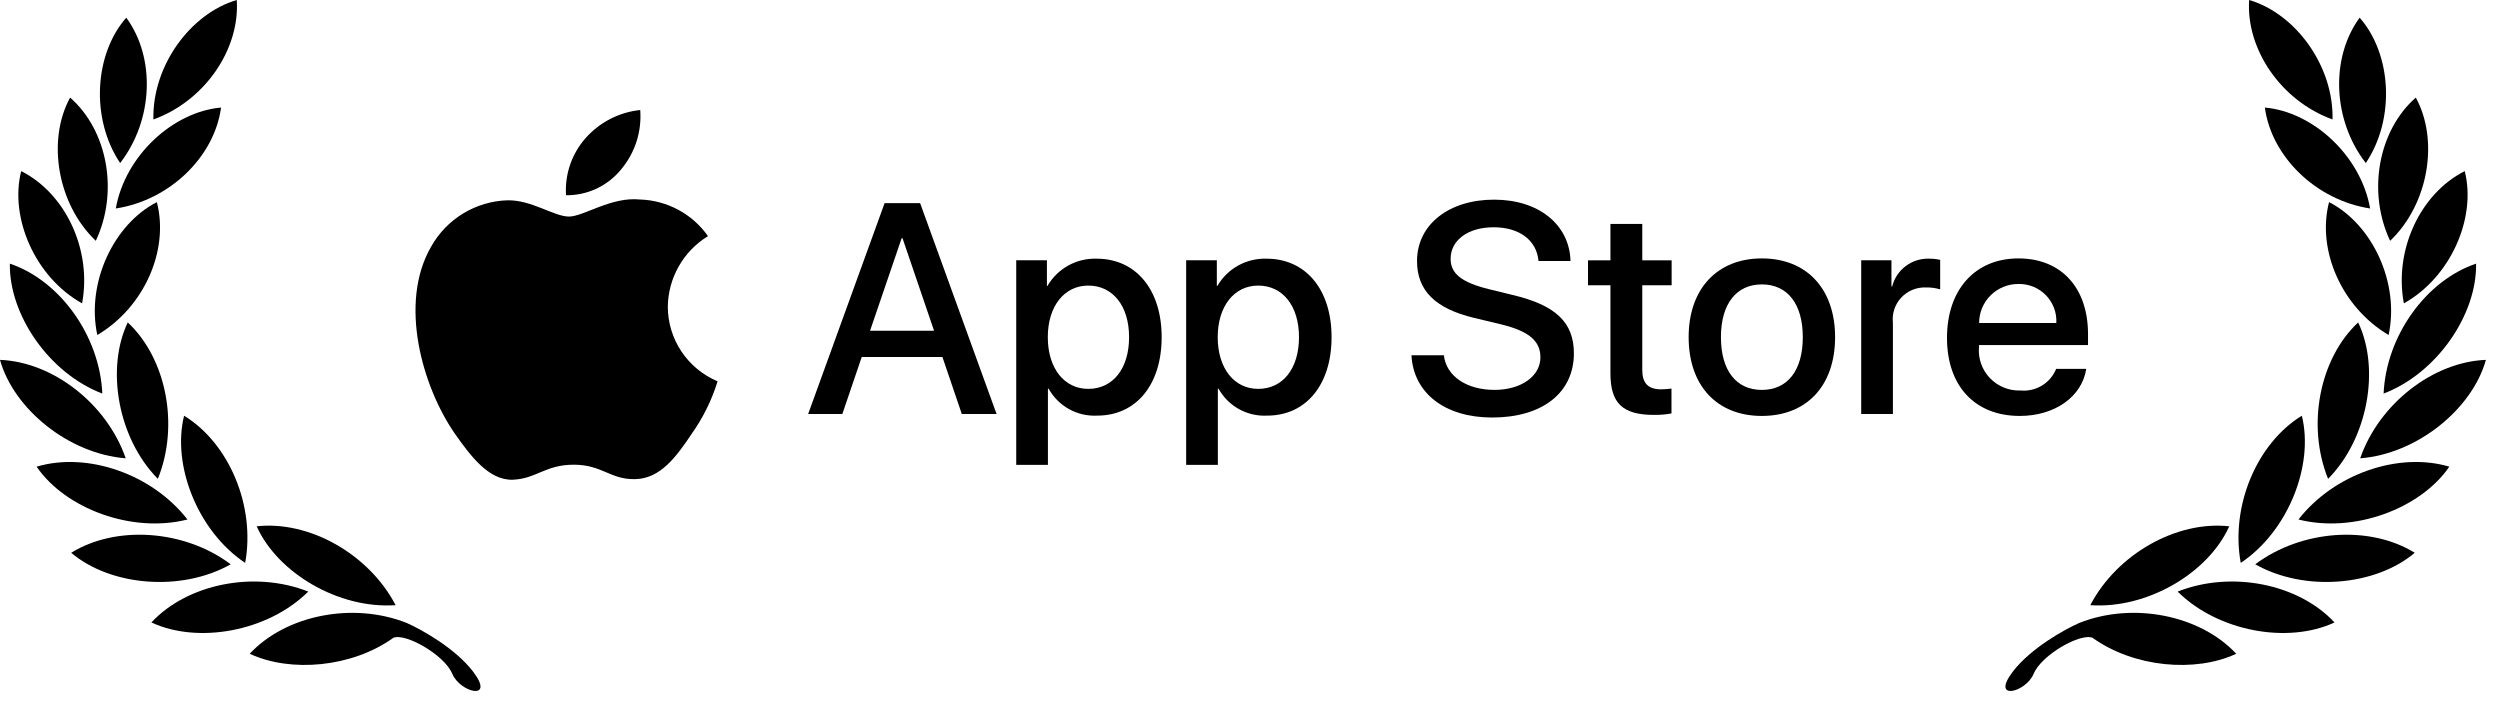 <svg width="142" height="40" viewBox="0 0 142 40" fill="none" xmlns="http://www.w3.org/2000/svg">
<path d="M14.184 37.134C16.221 34.944 20.029 34.171 23.094 35.381C23.934 35.751 25.867 36.824 26.88 38.159C28.145 39.827 26.137 39.345 25.689 38.27C25.243 37.196 23.019 35.934 22.339 36.23C20.002 37.908 16.511 38.222 14.184 37.134Z" fill="black"/>
<path d="M8.6 35.355C10.637 33.165 14.445 32.391 17.51 33.602C15.215 35.878 11.237 36.588 8.6 35.355Z" fill="black"/>
<path d="M14.58 29.894C17.559 29.564 20.948 31.461 22.471 34.373C19.24 34.6 15.765 32.545 14.58 29.894Z" fill="black"/>
<path d="M4.044 31.398C6.59 29.822 10.469 30.078 13.104 32.052C10.287 33.644 6.261 33.282 4.044 31.398Z" fill="black"/>
<path d="M10.456 23.613C13.011 25.174 14.518 28.743 13.926 31.973C11.235 30.177 9.758 26.431 10.456 23.613Z" fill="black"/>
<path d="M2.079 26.507C4.951 25.652 8.626 26.913 10.648 29.507C7.51 30.306 3.722 28.904 2.079 26.507Z" fill="black"/>
<path d="M7.257 18.314C9.444 20.355 10.199 24.153 8.966 27.198C6.694 24.9 6.003 20.933 7.257 18.314Z" fill="black"/>
<path d="M0 20.441C2.995 20.554 6.066 22.928 7.141 26.032C3.912 25.782 0.779 23.238 0 20.441Z" fill="black"/>
<path d="M0.56 14.975C3.4 15.93 5.666 19.075 5.812 22.355C2.787 21.202 0.509 17.876 0.56 14.975Z" fill="black"/>
<path d="M8.91 11.481C9.617 14.212 8.191 17.452 5.527 19.029C4.889 16.061 6.46 12.731 8.91 11.481Z" fill="black"/>
<path d="M1.204 9.719C3.729 10.993 5.231 14.198 4.662 17.231C2.002 15.749 0.529 12.377 1.204 9.719Z" fill="black"/>
<path d="M3.983 5.543C6.108 7.406 6.756 10.884 5.442 13.679C3.24 11.58 2.661 7.948 3.983 5.543Z" fill="black"/>
<path d="M12.556 6.109C12.182 8.904 9.64 11.375 6.577 11.842C7.104 8.852 9.813 6.353 12.556 6.109Z" fill="black"/>
<path d="M7.173 1.003C8.841 3.281 8.715 6.816 6.824 9.261C5.132 6.736 5.358 3.065 7.173 1.003Z" fill="black"/>
<path d="M13.449 0C13.632 2.813 11.625 5.731 8.713 6.786C8.642 3.751 10.808 0.773 13.449 0Z" fill="black"/>
<path d="M37.932 17.417C37.942 16.612 38.157 15.822 38.556 15.122C38.955 14.422 39.525 13.834 40.214 13.412C39.776 12.79 39.199 12.278 38.528 11.917C37.857 11.556 37.111 11.355 36.348 11.332C34.722 11.162 33.145 12.301 32.317 12.301C31.472 12.301 30.196 11.349 28.822 11.377C27.933 11.405 27.067 11.663 26.308 12.124C25.548 12.585 24.922 13.234 24.49 14.007C22.617 17.236 24.014 21.982 25.808 24.592C26.706 25.87 27.755 27.298 29.128 27.248C30.471 27.192 30.973 26.395 32.594 26.395C34.201 26.395 34.672 27.248 36.072 27.215C37.514 27.192 38.422 25.932 39.288 24.641C39.933 23.731 40.43 22.724 40.759 21.659C39.921 21.306 39.207 20.716 38.704 19.962C38.201 19.207 37.932 18.322 37.932 17.417Z" fill="black"/>
<path d="M35.286 9.614C36.072 8.675 36.459 7.467 36.365 6.248C35.164 6.374 34.055 6.945 33.258 7.849C32.869 8.29 32.571 8.803 32.381 9.36C32.191 9.916 32.112 10.504 32.151 11.09C32.751 11.096 33.346 10.967 33.889 10.711C34.431 10.455 34.909 10.08 35.286 9.614Z" fill="black"/>
<path d="M53.53 20.278H48.946L47.845 23.515H45.903L50.245 11.539H52.263L56.605 23.515H54.63L53.53 20.278ZM49.42 18.784H53.054L51.263 13.531H51.213L49.42 18.784Z" fill="black"/>
<path d="M65.982 19.15C65.982 21.864 64.524 23.607 62.323 23.607C61.765 23.636 61.211 23.508 60.723 23.238C60.235 22.968 59.833 22.566 59.564 22.079H59.522V26.404H57.722V14.784H59.465V16.237H59.498C59.779 15.752 60.188 15.353 60.679 15.081C61.171 14.809 61.728 14.675 62.29 14.693C64.515 14.693 65.982 16.445 65.982 19.15ZM64.132 19.15C64.132 17.383 63.215 16.221 61.815 16.221C60.44 16.221 59.515 17.407 59.515 19.15C59.515 20.91 60.44 22.088 61.815 22.088C63.215 22.088 64.132 20.934 64.132 19.15Z" fill="black"/>
<path d="M75.633 19.15C75.633 21.864 74.175 23.607 71.974 23.607C71.417 23.636 70.862 23.508 70.374 23.238C69.886 22.968 69.485 22.566 69.215 22.079H69.174V26.404H67.374V14.784H69.116V16.237H69.149C69.431 15.752 69.839 15.353 70.331 15.081C70.823 14.809 71.379 14.675 71.941 14.693C74.166 14.693 75.633 16.445 75.633 19.15ZM73.783 19.15C73.783 17.383 72.866 16.221 71.466 16.221C70.091 16.221 69.166 17.407 69.166 19.15C69.166 20.91 70.091 22.088 71.466 22.088C72.866 22.088 73.783 20.934 73.783 19.15Z" fill="black"/>
<path d="M82.012 20.178C82.145 21.366 83.304 22.146 84.887 22.146C86.404 22.146 87.496 21.366 87.496 20.295C87.496 19.366 86.838 18.809 85.279 18.428L83.72 18.054C81.512 17.523 80.487 16.494 80.487 14.825C80.487 12.759 82.295 11.34 84.863 11.34C87.404 11.34 89.146 12.759 89.205 14.825H87.388C87.279 13.63 86.287 12.909 84.837 12.909C83.387 12.909 82.395 13.639 82.395 14.701C82.395 15.548 83.029 16.046 84.579 16.427L85.904 16.751C88.372 17.332 89.397 18.319 89.397 20.071C89.397 22.311 87.605 23.715 84.754 23.715C82.087 23.715 80.286 22.344 80.17 20.178L82.012 20.178Z" fill="black"/>
<path d="M93.281 12.719V14.785H94.949V16.204H93.281V21.018C93.281 21.765 93.615 22.114 94.348 22.114C94.546 22.11 94.744 22.096 94.94 22.072V23.483C94.611 23.544 94.276 23.572 93.941 23.566C92.165 23.566 91.473 22.902 91.473 21.209V16.204H90.198V14.785H91.473V12.719H93.281Z" fill="black"/>
<path d="M95.915 19.151C95.915 16.404 97.54 14.678 100.073 14.678C102.616 14.678 104.233 16.404 104.233 19.151C104.233 21.906 102.624 23.625 100.073 23.625C97.523 23.625 95.915 21.906 95.915 19.151ZM102.399 19.151C102.399 17.267 101.532 16.154 100.073 16.154C98.615 16.154 97.749 17.275 97.749 19.151C97.749 21.043 98.615 22.147 100.073 22.147C101.532 22.147 102.399 21.043 102.399 19.151Z" fill="black"/>
<path d="M105.717 14.784H107.434V16.27H107.476C107.592 15.806 107.865 15.396 108.249 15.109C108.633 14.822 109.105 14.675 109.585 14.693C109.792 14.692 109.999 14.715 110.202 14.76V16.436C109.94 16.357 109.667 16.32 109.393 16.328C109.131 16.317 108.871 16.363 108.629 16.462C108.387 16.562 108.169 16.712 107.991 16.903C107.813 17.093 107.678 17.32 107.596 17.568C107.515 17.816 107.488 18.078 107.517 18.337V23.515H105.717L105.717 14.784Z" fill="black"/>
<path d="M118.499 20.952C118.257 22.537 116.707 23.625 114.724 23.625C112.173 23.625 110.589 21.923 110.589 19.192C110.589 16.454 112.181 14.678 114.648 14.678C117.074 14.678 118.6 16.337 118.6 18.984V19.598H112.406V19.707C112.378 20.028 112.418 20.352 112.525 20.656C112.632 20.961 112.802 21.239 113.025 21.473C113.248 21.707 113.519 21.891 113.819 22.013C114.119 22.135 114.441 22.192 114.765 22.18C115.191 22.22 115.617 22.121 115.982 21.9C116.347 21.679 116.63 21.346 116.79 20.952L118.499 20.952ZM112.415 18.346H116.799C116.815 18.057 116.771 17.768 116.67 17.497C116.568 17.226 116.412 16.978 116.21 16.77C116.008 16.562 115.765 16.398 115.496 16.288C115.227 16.177 114.938 16.124 114.648 16.13C114.355 16.128 114.064 16.184 113.793 16.295C113.522 16.406 113.275 16.569 113.068 16.775C112.86 16.981 112.696 17.226 112.583 17.495C112.471 17.765 112.414 18.054 112.415 18.346Z" fill="black"/>
<path d="M118.106 35.381C121.171 34.17 124.98 34.944 127.018 37.134C124.691 38.222 121.199 37.908 118.862 36.23C118.183 35.934 115.958 37.195 115.512 38.27C115.065 39.345 113.055 39.827 114.32 38.159C115.333 36.825 117.266 35.751 118.106 35.381Z" fill="black"/>
<path d="M123.69 33.602C126.755 32.391 130.564 33.164 132.601 35.355C129.964 36.588 125.985 35.878 123.69 33.602Z" fill="black"/>
<path d="M118.729 34.373C120.252 31.461 123.642 29.564 126.621 29.894C125.436 32.545 121.96 34.6 118.729 34.373Z" fill="black"/>
<path d="M128.098 32.052C130.732 30.078 134.612 29.822 137.157 31.398C134.94 33.282 130.914 33.644 128.098 32.052Z" fill="black"/>
<path d="M130.745 23.613C131.443 26.431 129.965 30.177 127.274 31.973C126.682 28.743 128.19 25.174 130.745 23.613Z" fill="black"/>
<path d="M130.553 29.507C132.575 26.913 136.25 25.651 139.122 26.507C137.479 28.904 133.69 30.306 130.553 29.507Z" fill="black"/>
<path d="M133.943 18.314C135.197 20.933 134.508 24.9 132.235 27.198C131.002 24.153 131.756 20.355 133.943 18.314Z" fill="black"/>
<path d="M141.2 20.441C140.421 23.238 137.288 25.782 134.059 26.032C135.134 22.928 138.205 20.554 141.2 20.441Z" fill="black"/>
<path d="M140.642 14.975C140.692 17.876 138.413 21.202 135.389 22.355C135.534 19.075 137.801 15.93 140.642 14.975Z" fill="black"/>
<path d="M132.29 11.481C134.741 12.731 136.311 16.061 135.673 19.029C133.01 17.452 131.584 14.212 132.29 11.481Z" fill="black"/>
<path d="M139.997 9.719C140.672 12.377 139.199 15.749 136.539 17.231C135.97 14.198 137.472 10.993 139.997 9.719Z" fill="black"/>
<path d="M137.217 5.543C138.539 7.948 137.961 11.58 135.759 13.679C134.445 10.884 135.093 7.406 137.217 5.543Z" fill="black"/>
<path d="M128.644 6.109C131.387 6.353 134.096 8.852 134.623 11.842C131.56 11.375 129.018 8.904 128.644 6.109Z" fill="black"/>
<path d="M134.028 1.003C135.843 3.065 136.07 6.736 134.377 9.261C132.486 6.816 132.36 3.281 134.028 1.003Z" fill="black"/>
<path d="M127.751 0C130.392 0.773 132.559 3.751 132.488 6.786C129.576 5.731 127.569 2.813 127.751 0Z" fill="black"/>
</svg>
